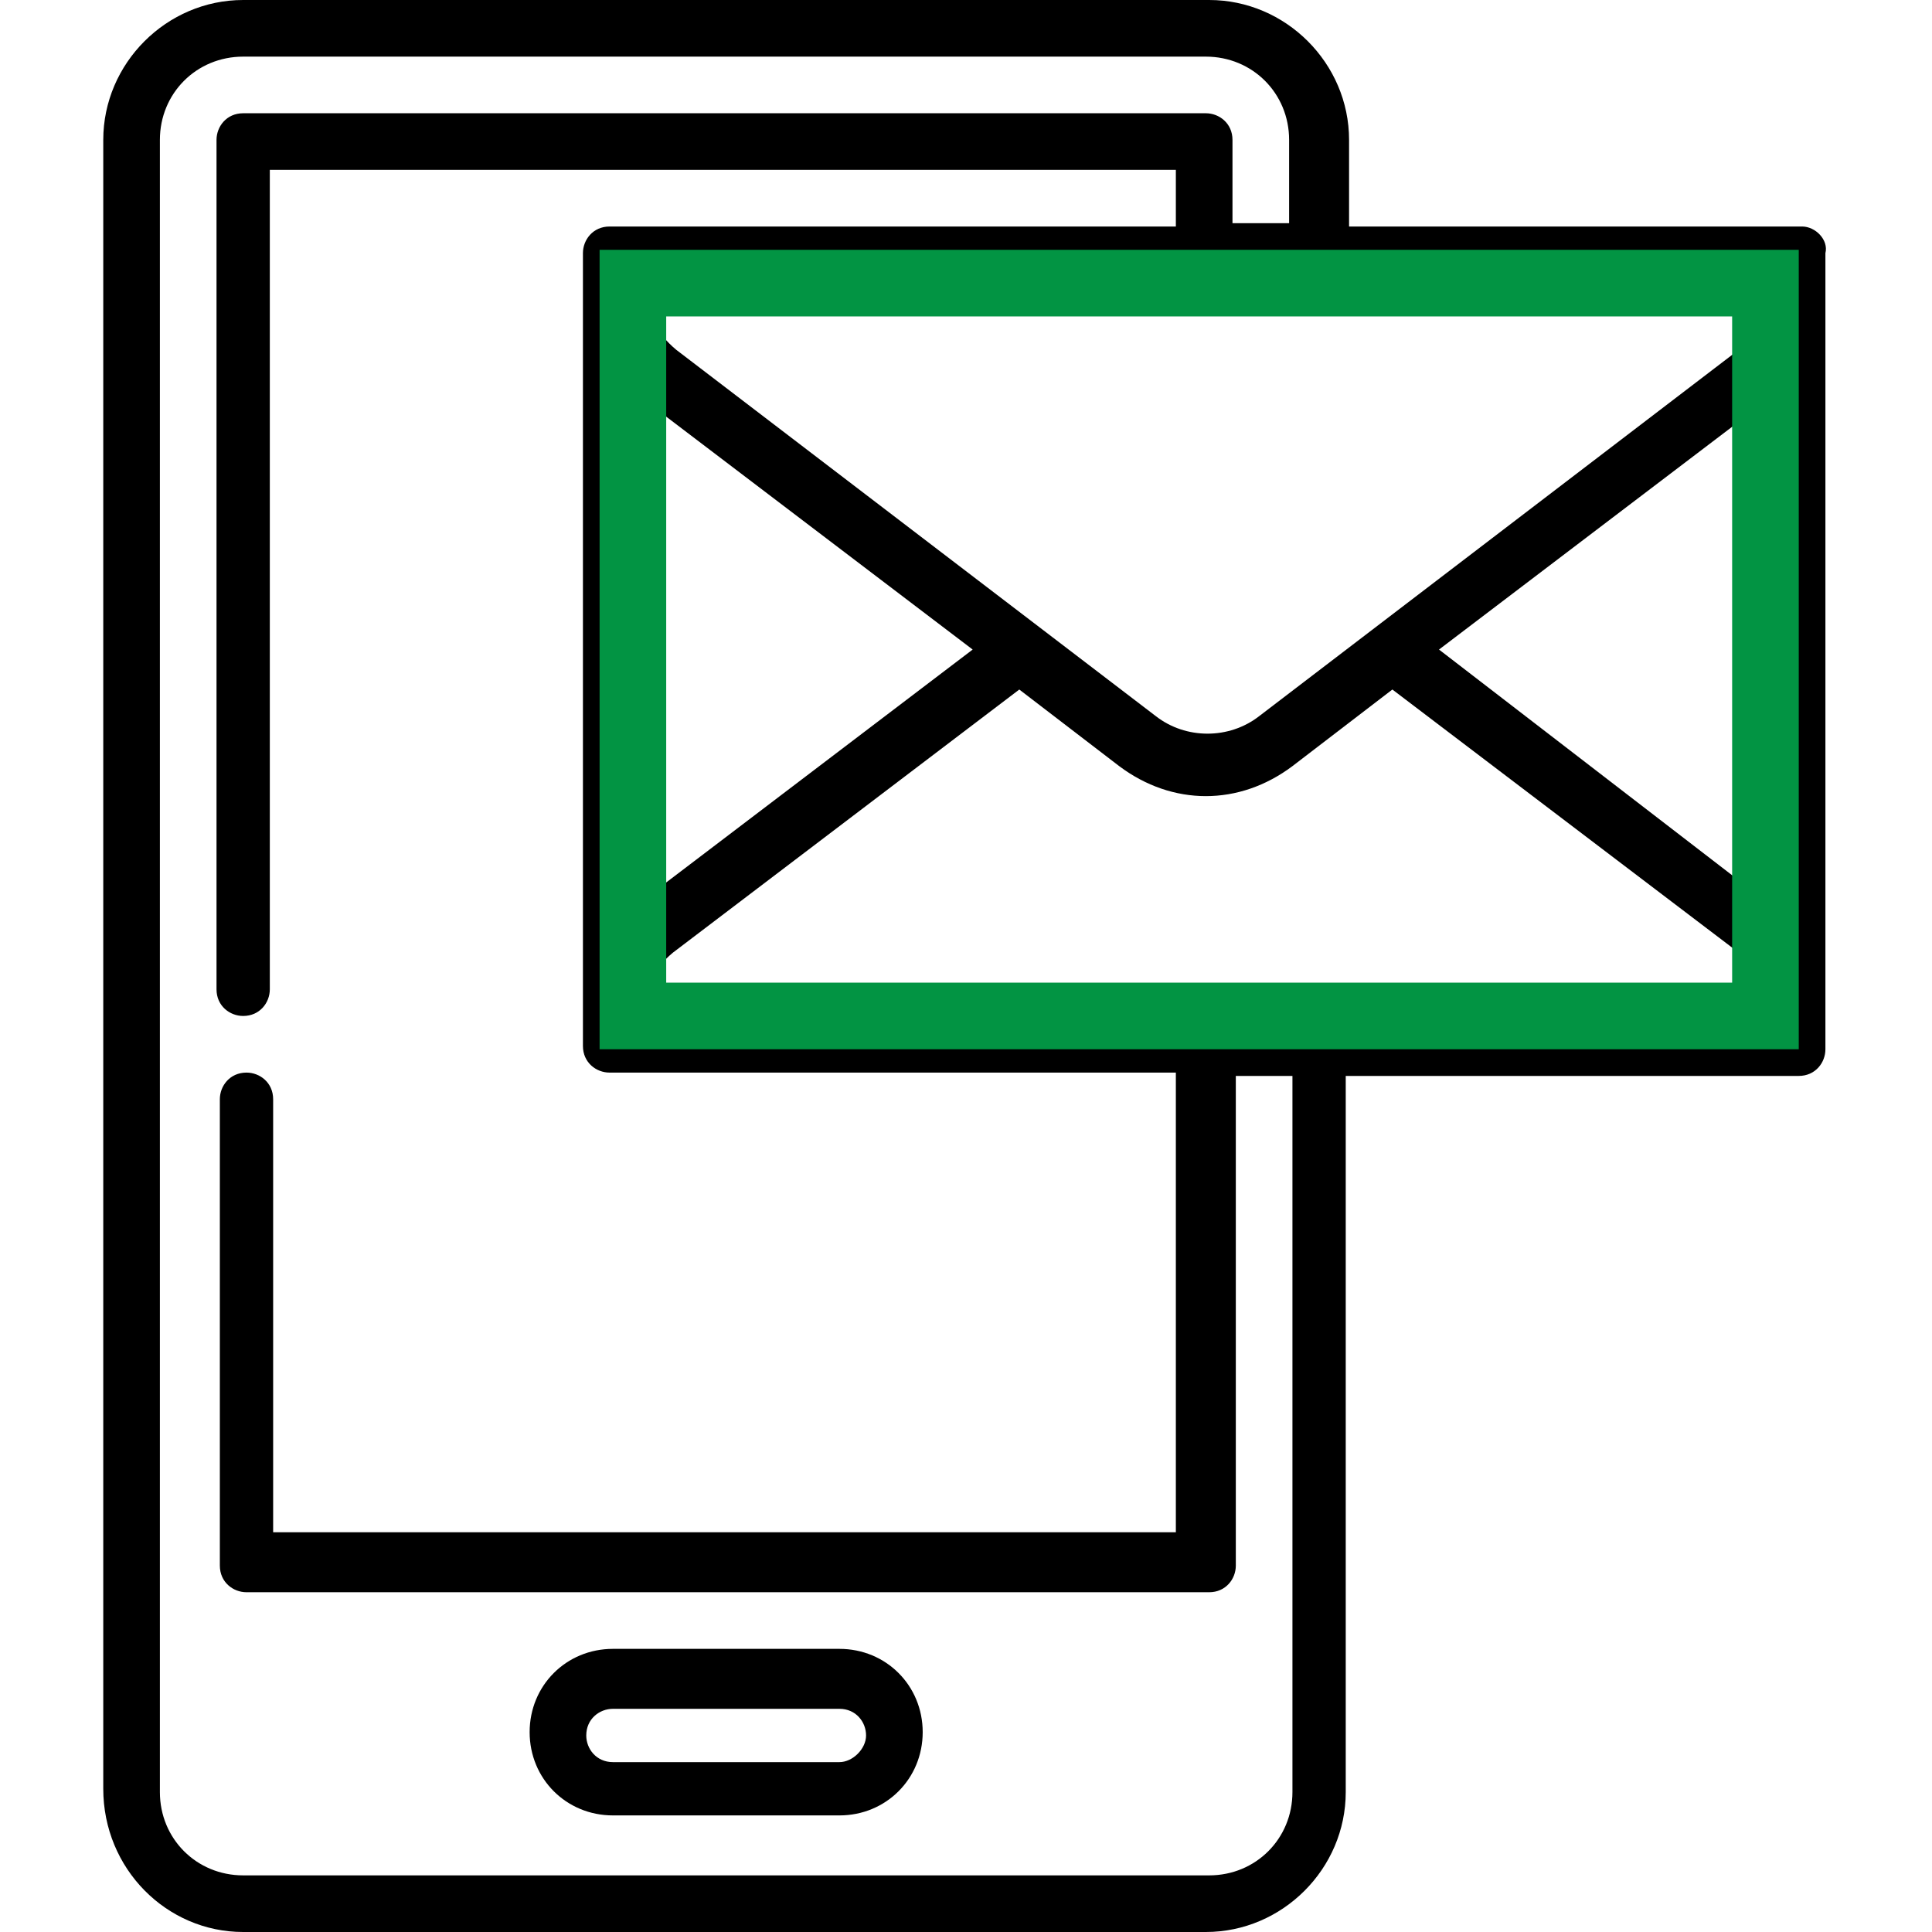 <?xml version="1.0" encoding="utf-8"?>
<!-- Generator: Adobe Illustrator 26.4.1, SVG Export Plug-In . SVG Version: 6.00 Build 0)  -->
<svg version="1.1" id="Layer_1" xmlns="http://www.w3.org/2000/svg" xmlns:xlink="http://www.w3.org/1999/xlink" x="0px" y="0px"
	 viewBox="0 0 58 58" style="enable-background:new 0 0 58 58;" xml:space="preserve">
<style type="text/css">
	.st0{fill:none;stroke:#029443;stroke-width:2;}
</style>
<path d="M25.2,49.5h-6.8c-1.4,0-2.5,1.1-2.5,2.5c0,1.4,1.1,2.5,2.5,2.5h6.8c1.4,0,2.5-1.1,2.5-2.5C27.7,50.6,26.6,49.5,25.2,49.5z
	 M25.2,52.9h-6.8c-0.5,0-0.8-0.4-0.8-0.8c0-0.5,0.4-0.8,0.8-0.8h6.8c0.5,0,0.8,0.4,0.8,0.8C26,52.5,25.6,52.9,25.2,52.9z"/>
<path d="M54.1,6.8H40.5V4.2c0-2.3-1.9-4.2-4.2-4.2H7.3C5,0,3.1,1.9,3.1,4.2v49.5C3.1,56.1,5,58,7.3,58h28.9c2.3,0,4.2-1.9,4.2-4.2
	V32.3h13.6c0.5,0,0.8-0.4,0.8-0.8V7.6C54.9,7.2,54.5,6.8,54.1,6.8z M19.2,30.6c0-0.8,0.4-1.5,1-2l10.4-7.9l3,2.3
	c0.8,0.6,1.7,0.9,2.6,0.9c0.9,0,1.8-0.3,2.6-0.9l3-2.3l10.4,7.9c0.6,0.5,1,1.2,1,2L19.2,30.6L19.2,30.6z M19.2,11.9l10,7.6l-10,7.6
	V11.9z M43.2,19.5l10-7.6v15.3L43.2,19.5z M52.2,10.5l-14.4,11c-0.9,0.7-2.2,0.7-3.1,0l-14.4-11c-0.6-0.5-1-1.2-1-2v0h34
	C53.2,9.3,52.8,10,52.2,10.5z M38.8,53.8c0,1.4-1.1,2.5-2.5,2.5H7.3c-1.4,0-2.5-1.1-2.5-2.5V4.2c0-1.4,1.1-2.5,2.5-2.5h28.9
	c1.4,0,2.5,1.1,2.5,2.5v2.5h-1.7V4.2c0-0.5-0.4-0.8-0.8-0.8H7.3c-0.5,0-0.8,0.4-0.8,0.8v25.5c0,0.5,0.4,0.8,0.8,0.8
	c0.5,0,0.8-0.4,0.8-0.8V5.1h27.2v1.7h-17c-0.5,0-0.8,0.4-0.8,0.8v23.8c0,0.5,0.4,0.8,0.8,0.8h17v13.8H8.2v-13c0-0.5-0.4-0.8-0.8-0.8
	c-0.5,0-0.8,0.4-0.8,0.8V47c0,0.5,0.4,0.8,0.8,0.8h28.9c0.5,0,0.8-0.4,0.8-0.8V32.3h1.7V53.8z"/>
<path class="st0" d="M53,30.5H19v-1v-21h34V30.5z"/>
</svg>
